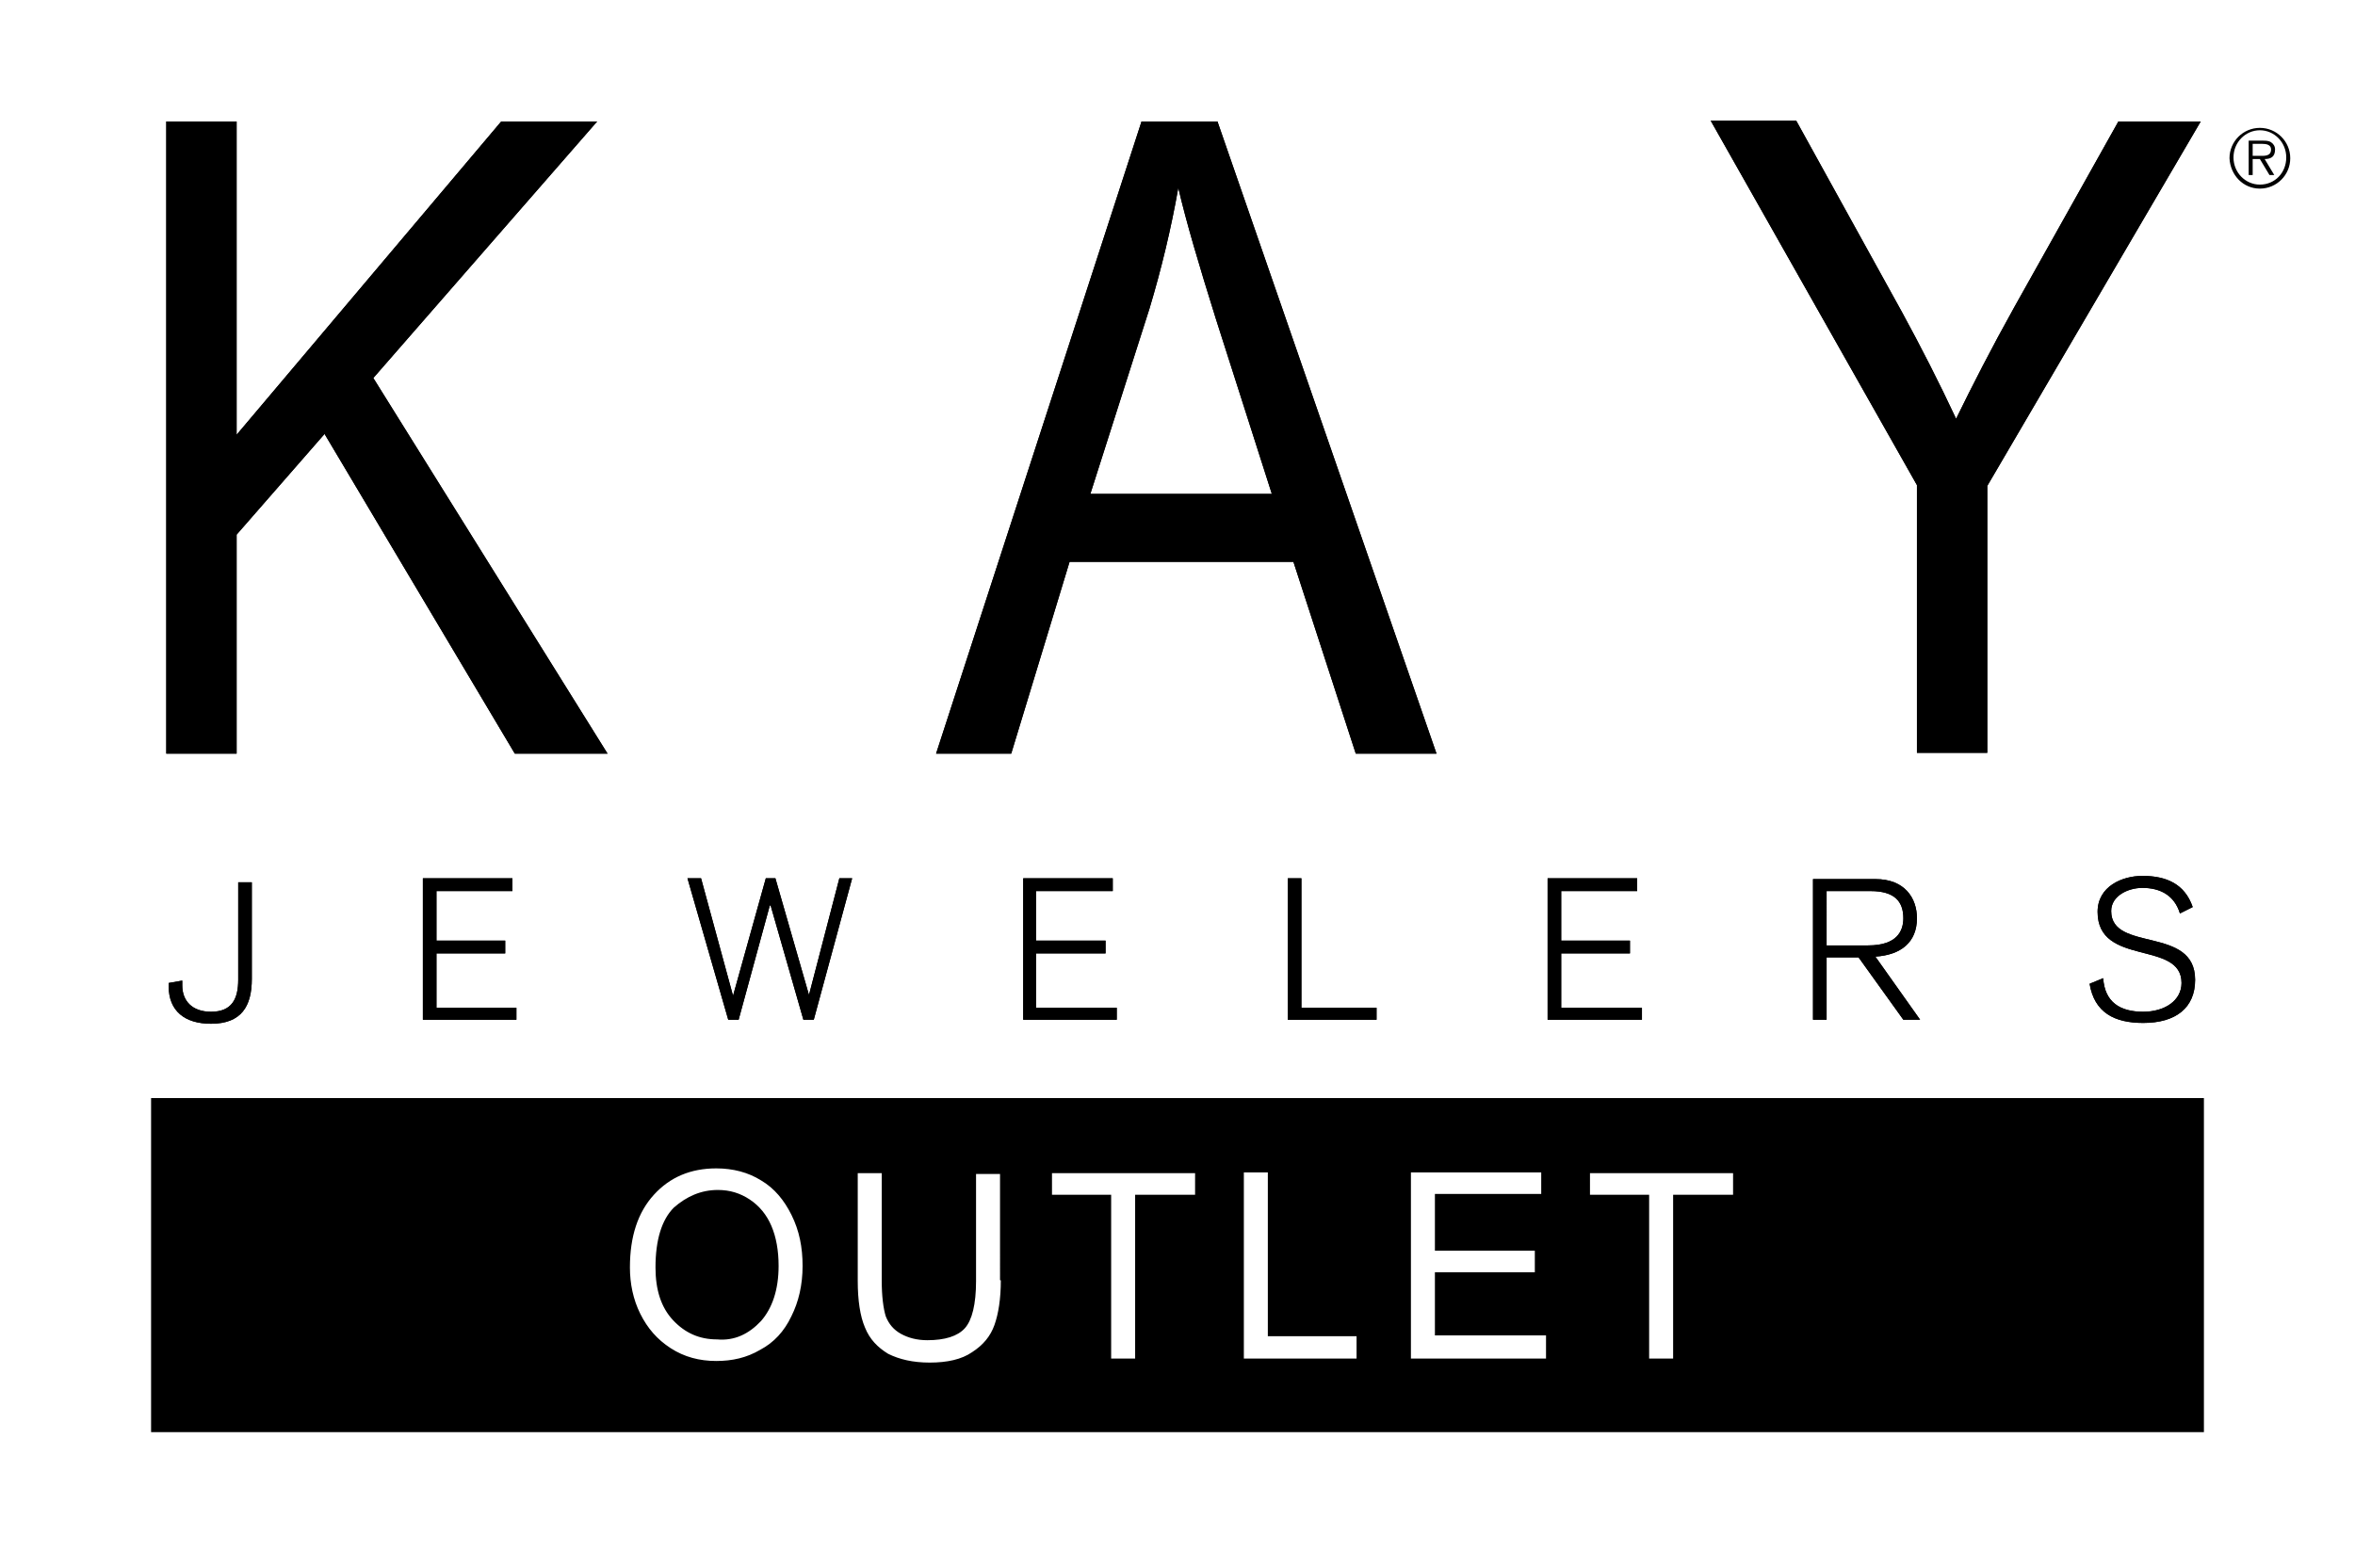 <?xml version="1.0" encoding="utf-8"?>
<!-- Generator: Adobe Illustrator 27.4.1, SVG Export Plug-In . SVG Version: 6.00 Build 0)  -->
<svg version="1.1" id="Layer_1" xmlns="http://www.w3.org/2000/svg" xmlns:xlink="http://www.w3.org/1999/xlink" x="0px" y="0px"
	 viewBox="0 0 294.6 196.2" style="enable-background:new 0 0 294.6 196.2;" xml:space="preserve">
<g>
	<path d="M281.8,19.5V18h1.2c0.5,0,1.1,0.1,1.1,0.7c0,0.9-0.9,0.8-1.5,0.8 M283.3,19.9c0.8,0,1.3-0.3,1.3-1.2c0-0.4-0.2-0.7-0.5-0.9
		c-0.3-0.2-0.7-0.2-1-0.2h-1.8v4.3h0.5v-2h0.9l1.2,2h0.6L283.3,19.9L283.3,19.9z M282.7,23.1c-1.8,0-3.3-1.5-3.3-3.4
		c0-1.9,1.5-3.4,3.3-3.4c1.8,0,3.3,1.5,3.3,3.4C286,21.6,284.6,23.1,282.7,23.1 M282.7,23.6c2.1,0,3.8-1.7,3.8-3.8
		c0-2.1-1.7-3.8-3.8-3.8c-2.1,0-3.8,1.7-3.8,3.8C279,21.9,280.6,23.6,282.7,23.6"/>
	<path d="M29.6,94.3V66.9l11-12.6l23.8,40H76l-29.3-47l28-32.1h-12L29.6,54.4V15.2h-8.8v79.1H29.6L29.6,94.3z M126.5,94.3l7.3-24h28
		l7.8,24h10.1l-27.4-79.1h-9.5l-25.7,79.1H126.5L126.5,94.3z M143.8,38.6c1.5-5,2.7-10,3.6-15.1c1,4.3,2.6,9.7,4.7,16.4l7,21.9
		h-22.7L143.8,38.6L143.8,38.6z M248.6,94.3V60.8l26.7-45.6H265l-13,23.2c-2.9,5.2-5.3,9.9-7.3,14c-2.1-4.5-4.4-9-6.8-13.4
		l-13.2-23.9H214l25.8,45.6v33.5H248.6L248.6,94.3z"/>
	<path d="M29.6,94.3V66.9l11-12.6l23.8,40H76l-29.3-47l28-32.1h-12L29.6,54.4V15.2h-8.8v79.1H29.6L29.6,94.3z M126.5,94.3l7.3-24h28
		l7.8,24h10.1l-27.4-79.1h-9.5l-25.7,79.1H126.5L126.5,94.3z M143.8,38.6c1.5-5,2.7-10,3.6-15.1c1,4.3,2.6,9.7,4.7,16.4l7,21.9
		h-22.7L143.8,38.6L143.8,38.6z M248.6,94.3V60.8l26.7-45.6H265l-13,23.2c-2.9,5.2-5.3,9.9-7.3,14c-2.1-4.5-4.4-9-6.8-13.4
		l-13.2-23.9H214l25.8,45.6v33.5H248.6L248.6,94.3z"/>
	<path d="M29.8,110.4v12.2c0,2.4-0.8,4-3.4,4c-2.4,0-3.6-1.4-3.6-3.3v-0.6l-1.7,0.3v0.4c0,3.1,2,4.7,5.3,4.7c3.8,0,5.1-2.2,5.1-5.6
		v-12.1"/>
	<path d="M29.8,110.4v12.2c0,2.4-0.8,4-3.4,4c-2.4,0-3.6-1.4-3.6-3.3v-0.6l-1.7,0.3v0.4c0,3.1,2,4.7,5.3,4.7c3.8,0,5.1-2.2,5.1-5.6
		v-12.1"/>
	<polyline points="52.9,127.6 64.6,127.6 64.6,126.1 54.6,126.1 54.6,119.3 63.2,119.3 63.2,117.7 54.6,117.7 54.6,111.5 
		64.1,111.5 64.1,109.9 52.9,109.9 	"/>
	<polyline points="52.9,127.6 64.6,127.6 64.6,126.1 54.6,126.1 54.6,119.3 63.2,119.3 63.2,117.7 54.6,117.7 54.6,111.5 
		64.1,111.5 64.1,109.9 52.9,109.9 	"/>
	<polyline points="91.1,127.6 92.4,127.6 96.3,113.3 96.4,113.3 100.5,127.6 101.8,127.6 106.6,109.9 105,109.9 101.2,124.5 
		101.2,124.5 97,109.9 95.8,109.9 91.7,124.6 91.7,124.6 87.7,109.9 86,109.9 	"/>
	<polyline points="91.1,127.6 92.4,127.6 96.3,113.3 96.4,113.3 100.5,127.6 101.8,127.6 106.6,109.9 105,109.9 101.2,124.5 
		101.2,124.5 97,109.9 95.8,109.9 91.7,124.6 91.7,124.6 87.7,109.9 86,109.9 	"/>
	<polyline points="128,127.6 139.7,127.6 139.7,126.1 129.6,126.1 129.6,119.3 138.3,119.3 138.3,117.7 129.6,117.7 129.6,111.5 
		139.2,111.5 139.2,109.9 128,109.9 	"/>
	<polyline points="128,127.6 139.7,127.6 139.7,126.1 129.6,126.1 129.6,119.3 138.3,119.3 138.3,117.7 129.6,117.7 129.6,111.5 
		139.2,111.5 139.2,109.9 128,109.9 	"/>
	<polyline points="161.1,127.6 172.2,127.6 172.2,126.1 162.8,126.1 162.8,109.9 161.1,109.9 	"/>
	<polyline points="161.1,127.6 172.2,127.6 172.2,126.1 162.8,126.1 162.8,109.9 161.1,109.9 	"/>
	<polyline points="193.6,127.6 205.4,127.6 205.4,126.1 195.3,126.1 195.3,119.3 203.9,119.3 203.9,117.7 195.3,117.7 195.3,111.5 
		204.8,111.5 204.8,109.9 193.6,109.9 	"/>
	<polyline points="193.6,127.6 205.4,127.6 205.4,126.1 195.3,126.1 195.3,119.3 203.9,119.3 203.9,117.7 195.3,117.7 195.3,111.5 
		204.8,111.5 204.8,109.9 193.6,109.9 	"/>
	<path d="M226.8,127.6h1.7v-7.8h4l5.6,7.8h2.1l-5.6-7.9c3.2-0.2,5.2-1.8,5.2-4.8c0-2.5-1.5-4.9-5.2-4.9h-7.8 M228.5,111.5h5.5
		c3,0,4.1,1.3,4.1,3.4c0,1.6-0.8,3.4-4.4,3.4h-5.2V111.5L228.5,111.5z"/>
	<path d="M226.8,127.6h1.7v-7.8h4l5.6,7.8h2.1l-5.6-7.9c3.2-0.2,5.2-1.8,5.2-4.8c0-2.5-1.5-4.9-5.2-4.9h-7.8 M228.5,111.5h5.5
		c3,0,4.1,1.3,4.1,3.4c0,1.6-0.8,3.4-4.4,3.4h-5.2V111.5L228.5,111.5z"/>
	<path d="M261.4,123.1c0.6,3.6,3.1,4.9,6.7,4.9c4.1,0,6.5-1.9,6.5-5.4c0-6.8-10.5-3.4-10.5-8.6c0-1.9,2.1-2.9,3.9-2.9
		c2.2,0,4,0.9,4.7,3.2l1.6-0.8c-1-2.9-3.3-3.9-6.3-3.9c-2.5,0-5.6,1.3-5.6,4.5c0,6.9,10.5,3.5,10.5,8.9c0,2.2-2.1,3.6-4.8,3.6
		c-2.9,0-4.8-1.2-5-4.2"/>
	<path d="M261.4,123.1c0.6,3.6,3.1,4.9,6.7,4.9c4.1,0,6.5-1.9,6.5-5.4c0-6.8-10.5-3.4-10.5-8.6c0-1.9,2.1-2.9,3.9-2.9
		c2.2,0,4,0.9,4.7,3.2l1.6-0.8c-1-2.9-3.3-3.9-6.3-3.9c-2.5,0-5.6,1.3-5.6,4.5c0,6.9,10.5,3.5,10.5,8.9c0,2.2-2.1,3.6-4.8,3.6
		c-2.9,0-4.8-1.2-5-4.2"/>
	<path d="M275.7,179.2v-41.8H18.9v41.8H275.7L275.7,179.2z M100.4,158.4c0,2.4-0.5,4.5-1.4,6.3c-0.9,1.9-2.2,3.3-3.9,4.2
		c-1.7,1-3.5,1.4-5.5,1.4c-2.1,0-4-0.5-5.7-1.6c-1.7-1.1-2.9-2.5-3.8-4.3c-0.9-1.8-1.3-3.8-1.3-5.8c0-3.9,1-6.9,3-9.1
		c2-2.2,4.6-3.3,7.8-3.3c2.1,0,4,0.5,5.6,1.5c1.7,1,2.9,2.5,3.8,4.3C100,154,100.4,156.1,100.4,158.4L100.4,158.4z M125.2,160.2
		c0,2.3-0.3,4.2-0.8,5.6c-0.5,1.4-1.4,2.5-2.8,3.4c-1.3,0.9-3.1,1.3-5.3,1.3c-2.1,0-3.8-0.4-5.2-1.1c-1.3-0.8-2.3-1.8-2.9-3.3
		c-0.6-1.4-0.9-3.4-0.9-5.8v-13.5h3v13.4c0,2,0.2,3.5,0.5,4.5c0.4,1,1,1.7,1.9,2.2c0.9,0.5,2,0.8,3.3,0.8c2.2,0,3.8-0.5,4.7-1.5
		c0.9-1,1.4-3,1.4-5.9v-13.4h3V160.2L125.2,160.2z M149.5,149.5h-7.5V170h-3v-20.5h-7.4v-2.7h17.9V149.5L149.5,149.5z M169.7,170
		h-14.1v-23.3h3v20.5h11.1V170L169.7,170z M193.3,170h-16.8v-23.3h16.3v2.7h-13.3v7.1H192v2.7h-12.5v7.9h13.9V170L193.3,170z
		 M216.8,149.5h-7.5V170h-3v-20.5h-7.4v-2.7h17.9V149.5L216.8,149.5z M95.2,165.3c1.4-1.6,2.2-3.9,2.2-6.9c0-1.9-0.3-3.6-0.9-5
		c-0.6-1.4-1.5-2.5-2.7-3.3c-1.2-0.8-2.5-1.2-4-1.2c-2.1,0-3.9,0.8-5.5,2.2c-1.5,1.5-2.3,4-2.3,7.5c0,2.8,0.7,5,2.2,6.6
		c1.5,1.6,3.3,2.4,5.5,2.4C91.9,167.8,93.7,166.9,95.2,165.3L95.2,165.3z"/>
</g>
</svg>
